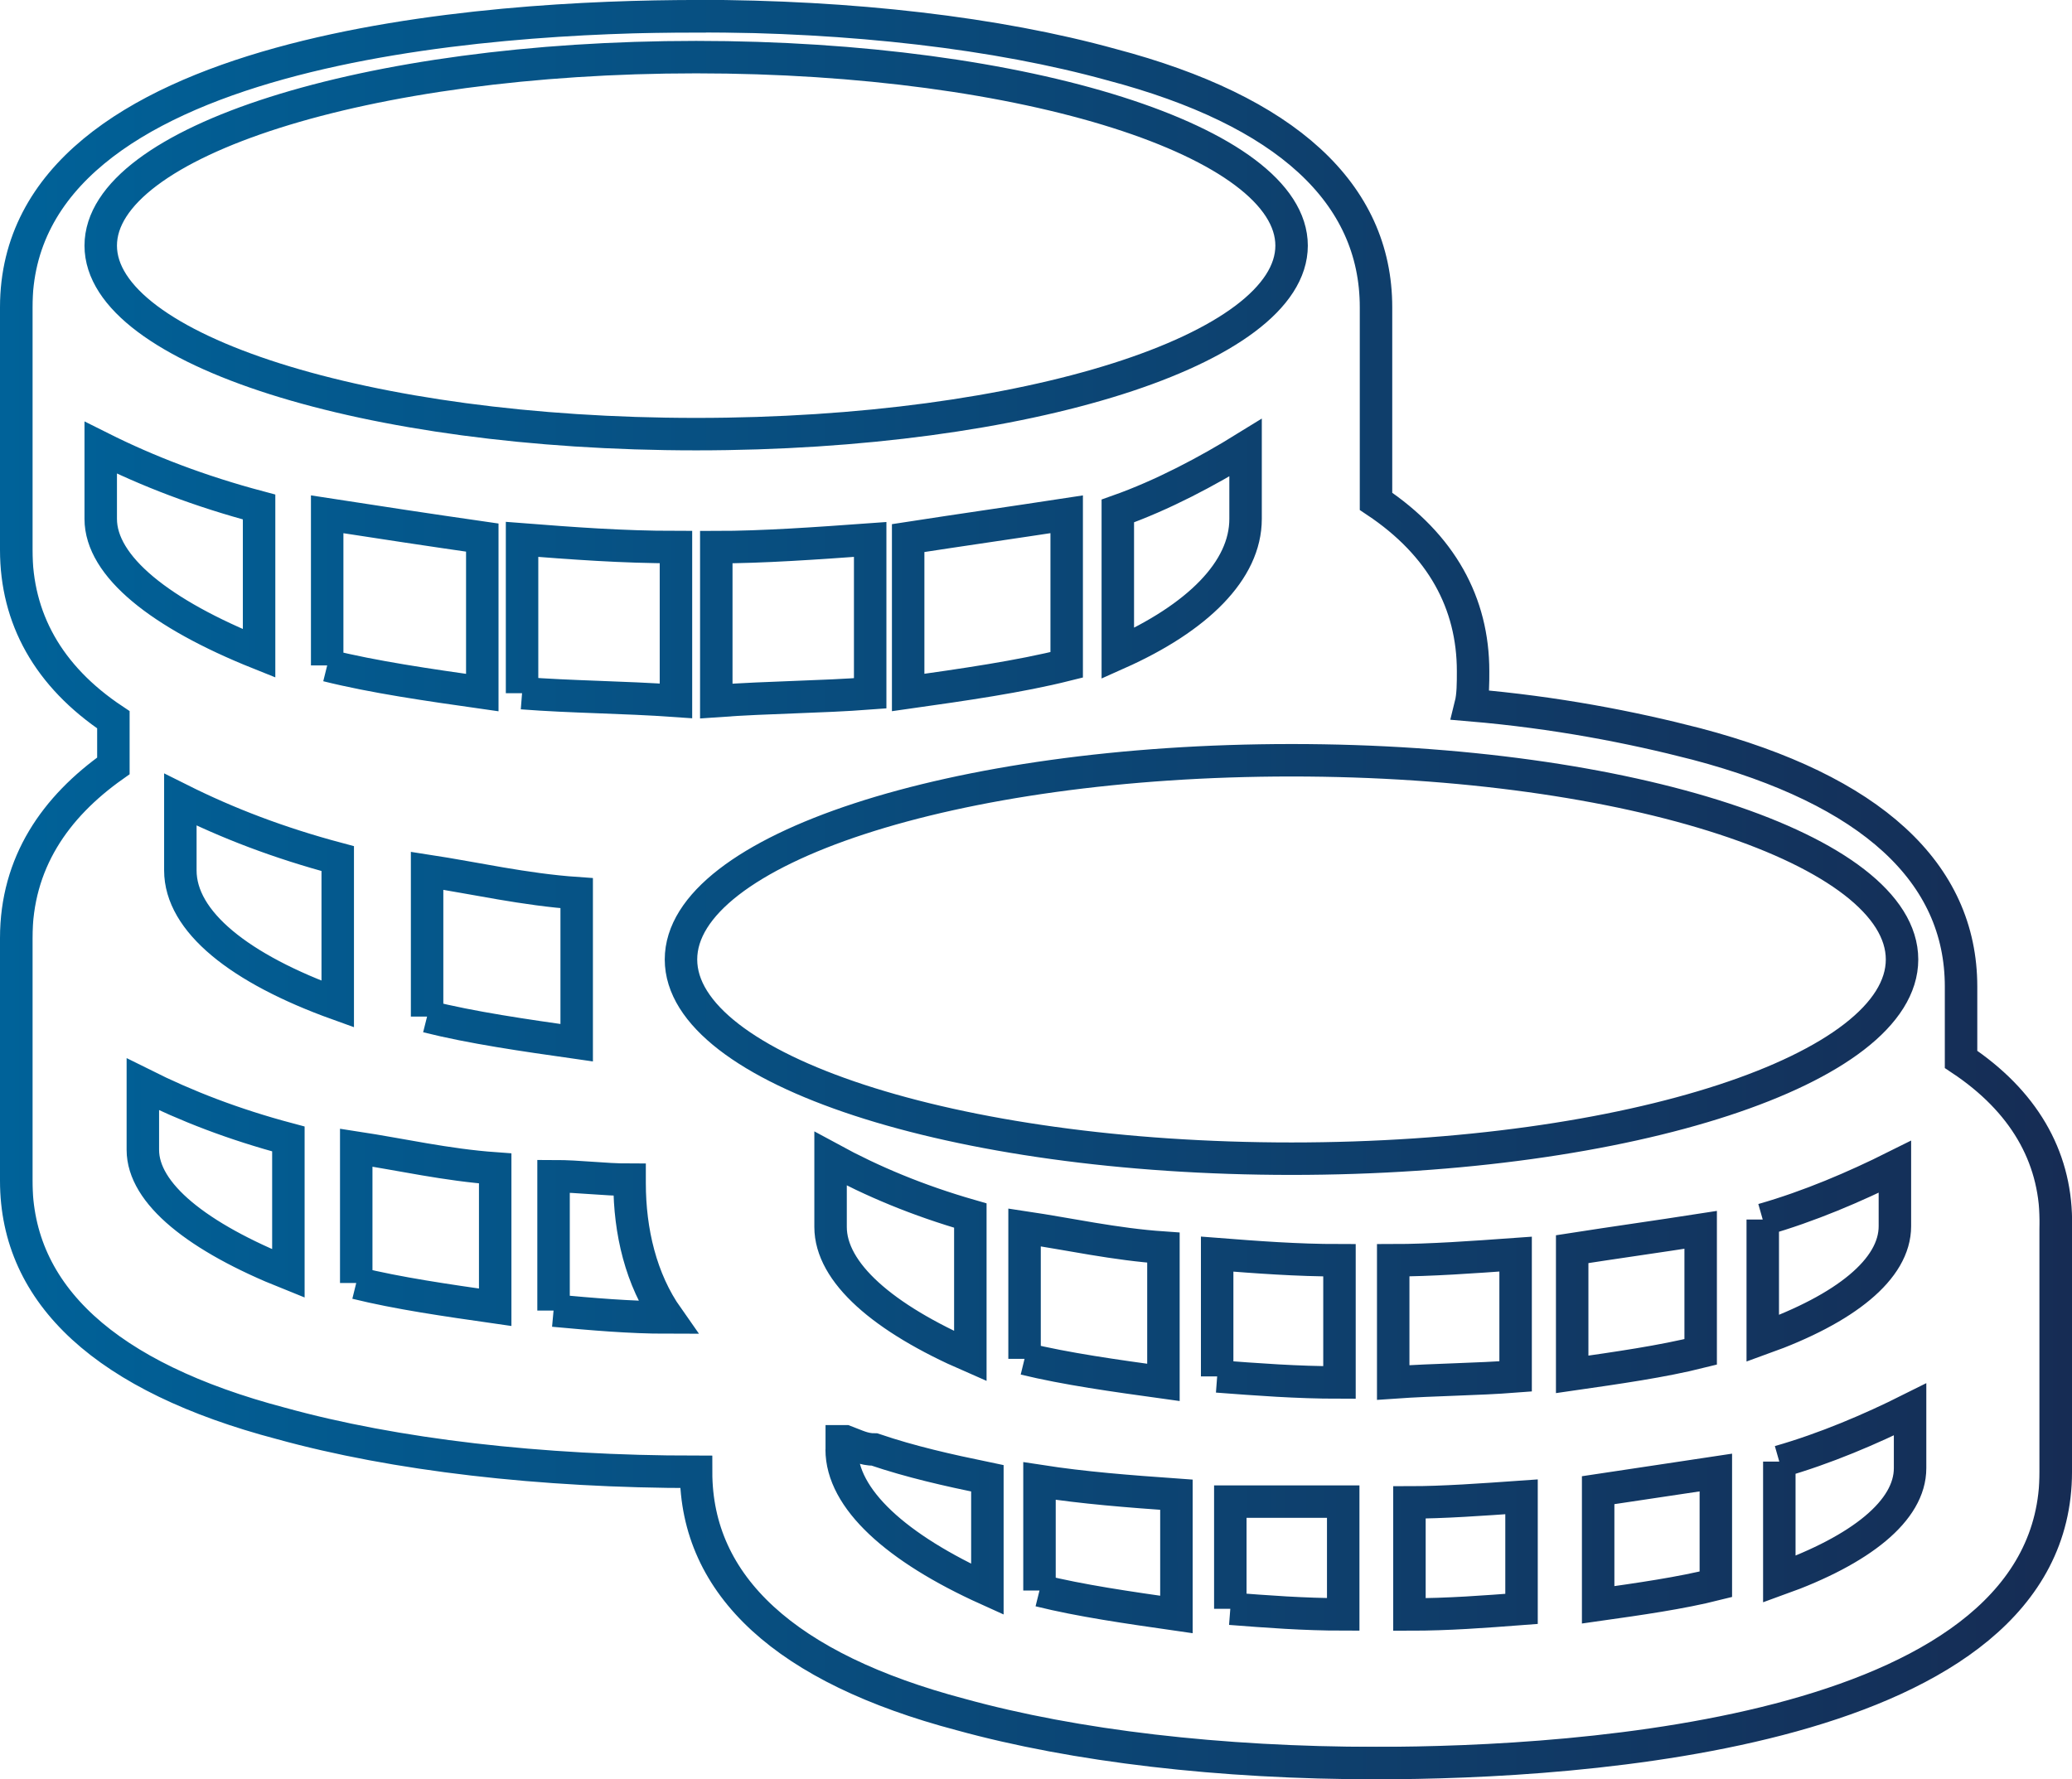 <?xml version="1.0" encoding="UTF-8"?>
<svg id="Layer_2" data-name="Layer 2" xmlns="http://www.w3.org/2000/svg" xmlns:xlink="http://www.w3.org/1999/xlink" viewBox="0 0 255.28 219.28">
  <defs>
    <style>
      .cls-1 {
        fill: none;
        stroke: url(#New_Gradient_Swatch_2);
        stroke-miterlimit: 10;
        stroke-width: 4px;
      }

      .cls-2 {
        clip-path: url(#clippath);
      }
    </style>
    <linearGradient id="New_Gradient_Swatch_2" data-name="New Gradient Swatch 2" x1="0" y1="109.64" x2="255.28" y2="109.64" gradientUnits="userSpaceOnUse">
      <stop offset="0" stop-color="#006299"/>
      <stop offset="1" stop-color="#162c54"/>
    </linearGradient>
    <clipPath id="clippath">
      <path class="cls-1" d="M151.58,198.26v-13.21h13.91v13.9c-4.87,0-9.39-.35-13.91-.7M173.65,185.15c4.15,0,8.98-.35,13.81-.69v13.81c-4.49.34-8.98.69-13.81.69v-13.81ZM128.07,196.01v-13.5c5.48.85,10.96,1.27,16.87,1.69v14.76c-5.91-.85-11.81-1.69-16.87-2.95M196.9,183.64c4.72-.72,9.79-1.45,14.5-2.17v13.77c-4.34,1.09-9.42,1.81-14.5,2.53v-14.13ZM103.71,178.63v-1.01h.45c1.34.5,2.24,1.01,3.59,1.01,4.48,1.52,8.97,2.53,13.9,3.55v13.68c-11.22-5.07-17.95-11.15-17.95-17.23M219.22,180.13c5.64-1.61,11.28-4.02,16.11-6.44v7.24c0,5.23-6.04,10.06-16.11,13.68v-14.49ZM149.96,169.62v-15.07c4.9.38,9.8.76,15.07.76v15.06c-5.27,0-10.17-.38-15.07-.75M171.65,155.31c4.52,0,9.8-.38,15.08-.76v15.07c-4.9.38-9.8.38-15.08.75v-15.06ZM193.7,153.94c5.14-.8,10.69-1.58,15.83-2.38v15.04c-4.75,1.19-10.29,1.97-15.83,2.77v-15.43ZM68.2,161.51v-16.56c3.28,0,6.09.43,9.37.43v.42c0,5.95,1.4,11.89,4.69,16.56-4.69,0-9.37-.42-14.06-.85M217.18,150.3c5.7-1.62,11.4-4.07,16.28-6.51v7.32c0,5.29-6.1,10.17-16.28,13.83v-14.65ZM102.33,151.2v-8.41c5.16,2.81,10.76,5.15,17.22,7.01v17.32c-10.76-4.68-17.22-10.3-17.22-15.92M43.89,158.11v-16.68c5.56.85,11.12,2.13,17.12,2.56v17.11c-6-.86-11.99-1.72-17.12-2.99M17.6,141.7v-8.07c5.38,2.69,11.21,4.94,17.93,6.73v16.58c-11.21-4.48-17.93-9.86-17.93-15.24M52.62,125.28v-17.97c5.99.92,11.98,2.31,18.43,2.76v18.43c-6.45-.92-12.9-1.84-18.43-3.23M22.22,107.26v-8.72c5.82,2.91,12.12,5.33,19.39,7.27v17.93c-12.12-4.36-19.39-10.18-19.39-16.48M83.9,118.24c0-13.5,33.5-24.55,75.22-24.55s75.22,11.05,75.22,24.55-33.51,24.55-75.22,24.55-75.22-11.04-75.22-24.55M64.32,85.43v-18.96c6.16.48,12.33.95,18.96.95v18.95c-6.63-.47-12.8-.47-18.96-.95M88.25,67.43c5.68,0,12.32-.47,18.96-.95v18.96c-6.16.47-12.32.47-18.96.95v-18.95ZM40.31,82v-18.62c6.22.96,12.43,1.91,19.11,2.87v19.1c-6.68-.95-13.37-1.91-19.11-3.34M111.89,66.31c6.35-.98,13.19-1.96,19.53-2.93v18.55c-5.86,1.47-12.69,2.44-19.53,3.41v-19.03ZM12.41,63.95v-8.78c5.85,2.93,12.19,5.36,19.51,7.31v18.04c-12.19-4.88-19.51-10.73-19.51-16.58M137.72,62.97c5.51-1.95,11.02-4.88,15.74-7.8v8.78c0,6.34-5.9,12.19-15.74,16.58v-17.56ZM12.41,30.27c0-12.78,32.68-23.23,73.36-23.23s73.36,10.45,73.36,23.23-32.68,23.23-73.36,23.23S12.41,43.04,12.41,30.27M85.76,2C60.63,2,2,5.59,2,37.87v29.9c0,8.37,3.89,15.55,11.97,20.93v5.68c-7.18,5.08-11.97,11.96-11.97,21.23v29.9c0,14.06,11.07,24.22,32.61,29.9,14.06,3.89,32.01,5.97,51.15,5.97,0,14.06,11.07,24.22,32.61,29.91,14.06,3.88,32.01,5.98,51.15,5.98,25.13,0,83.76-3.59,83.76-35.89v-29.9c0-.21.01-.42.01-.63v-.54c-.09-7.87-3.98-14.63-11.68-19.76v-8.97c0-14.05-11.07-24.22-32.61-29.9-8.08-2.09-17.35-3.89-27.81-4.78.3-1.2.3-2.69.3-4.19,0-8.37-3.88-15.54-11.96-20.93v-23.92c0-14.05-11.07-24.22-32.61-29.9-14.06-3.89-32-5.98-51.15-5.98ZM126.23,167.46v-16.2c5.56.83,11.12,2.08,17.11,2.49v16.61c-5.99-.83-11.98-1.66-17.11-2.91"/>
    </clipPath>
  </defs>
  <g id="Layer_1-2" data-name="Layer 1">
    <g>
      <g class="cls-2">
        <rect class="cls-1" x="2" y="2" width="251.28" height="215.28"/>
      </g>
      <path class="cls-1" d="M151.58,198.26v-13.21h13.91v13.9c-4.87,0-9.39-.35-13.91-.7M173.65,185.15c4.15,0,8.98-.35,13.81-.69v13.81c-4.49.34-8.98.69-13.81.69v-13.81ZM128.07,196.01v-13.5c5.48.85,10.96,1.27,16.87,1.69v14.76c-5.91-.85-11.81-1.69-16.87-2.95M196.9,183.64c4.72-.72,9.79-1.45,14.5-2.17v13.77c-4.34,1.09-9.42,1.81-14.5,2.53v-14.13ZM103.71,178.63v-1.01h.45c1.34.5,2.24,1.01,3.59,1.01,4.48,1.52,8.97,2.53,13.9,3.55v13.68c-11.22-5.07-17.95-11.15-17.95-17.23M219.22,180.13c5.64-1.61,11.28-4.02,16.11-6.44v7.24c0,5.23-6.04,10.06-16.11,13.68v-14.49ZM149.96,169.62v-15.07c4.9.38,9.8.76,15.07.76v15.06c-5.27,0-10.17-.38-15.07-.75M171.65,155.31c4.52,0,9.8-.38,15.08-.76v15.07c-4.9.38-9.8.38-15.08.75v-15.06ZM193.7,153.94c5.14-.8,10.69-1.58,15.83-2.38v15.04c-4.75,1.19-10.29,1.97-15.83,2.77v-15.43ZM68.2,161.51v-16.56c3.28,0,6.09.43,9.37.43v.42c0,5.95,1.4,11.89,4.69,16.56-4.69,0-9.37-.42-14.06-.85M217.18,150.3c5.7-1.62,11.4-4.07,16.28-6.51v7.32c0,5.29-6.1,10.17-16.28,13.83v-14.65ZM102.33,151.2v-8.41c5.16,2.81,10.76,5.15,17.22,7.01v17.32c-10.76-4.68-17.22-10.3-17.22-15.92M43.89,158.11v-16.68c5.56.85,11.12,2.13,17.12,2.56v17.11c-6-.86-11.99-1.72-17.12-2.99M17.6,141.7v-8.07c5.38,2.69,11.21,4.94,17.93,6.73v16.58c-11.21-4.48-17.93-9.86-17.93-15.24M52.62,125.28v-17.97c5.99.92,11.98,2.31,18.43,2.76v18.43c-6.45-.92-12.9-1.84-18.43-3.23M22.22,107.26v-8.72c5.82,2.91,12.12,5.33,19.39,7.27v17.93c-12.12-4.36-19.39-10.18-19.39-16.48M83.9,118.24c0-13.5,33.5-24.55,75.22-24.55s75.22,11.05,75.22,24.55-33.51,24.55-75.22,24.55-75.22-11.04-75.22-24.55M64.32,85.43v-18.96c6.16.48,12.33.95,18.96.95v18.95c-6.63-.47-12.8-.47-18.96-.95M88.25,67.43c5.68,0,12.32-.47,18.96-.95v18.96c-6.16.47-12.32.47-18.96.95v-18.95ZM40.31,82v-18.62c6.22.96,12.43,1.91,19.11,2.87v19.1c-6.68-.95-13.37-1.91-19.11-3.34M111.89,66.31c6.35-.98,13.19-1.96,19.53-2.93v18.55c-5.86,1.47-12.69,2.44-19.53,3.41v-19.03ZM12.41,63.95v-8.78c5.85,2.93,12.19,5.36,19.51,7.31v18.04c-12.19-4.88-19.51-10.73-19.51-16.58M137.72,62.97c5.51-1.95,11.02-4.88,15.74-7.8v8.78c0,6.34-5.9,12.19-15.74,16.58v-17.56ZM12.41,30.27c0-12.78,32.68-23.23,73.36-23.23s73.36,10.45,73.36,23.23-32.68,23.23-73.36,23.23S12.41,43.04,12.41,30.27M85.76,2C60.63,2,2,5.59,2,37.87v29.9c0,8.37,3.89,15.55,11.97,20.93v5.68c-7.18,5.08-11.97,11.96-11.97,21.23v29.9c0,14.06,11.07,24.22,32.61,29.9,14.06,3.89,32.01,5.97,51.15,5.97,0,14.06,11.07,24.22,32.61,29.91,14.06,3.88,32.01,5.98,51.15,5.98,25.13,0,83.76-3.59,83.76-35.89v-29.9c0-.21.01-.42.01-.63v-.54c-.09-7.87-3.98-14.63-11.68-19.76v-8.97c0-14.05-11.07-24.22-32.61-29.9-8.08-2.09-17.35-3.89-27.81-4.78.3-1.2.3-2.69.3-4.19,0-8.37-3.88-15.54-11.96-20.93v-23.92c0-14.05-11.07-24.22-32.61-29.9-14.06-3.89-32-5.98-51.15-5.98ZM126.23,167.46v-16.2c5.56.83,11.12,2.08,17.11,2.49v16.61c-5.99-.83-11.98-1.66-17.11-2.91"/>
    </g>
  </g>
</svg>